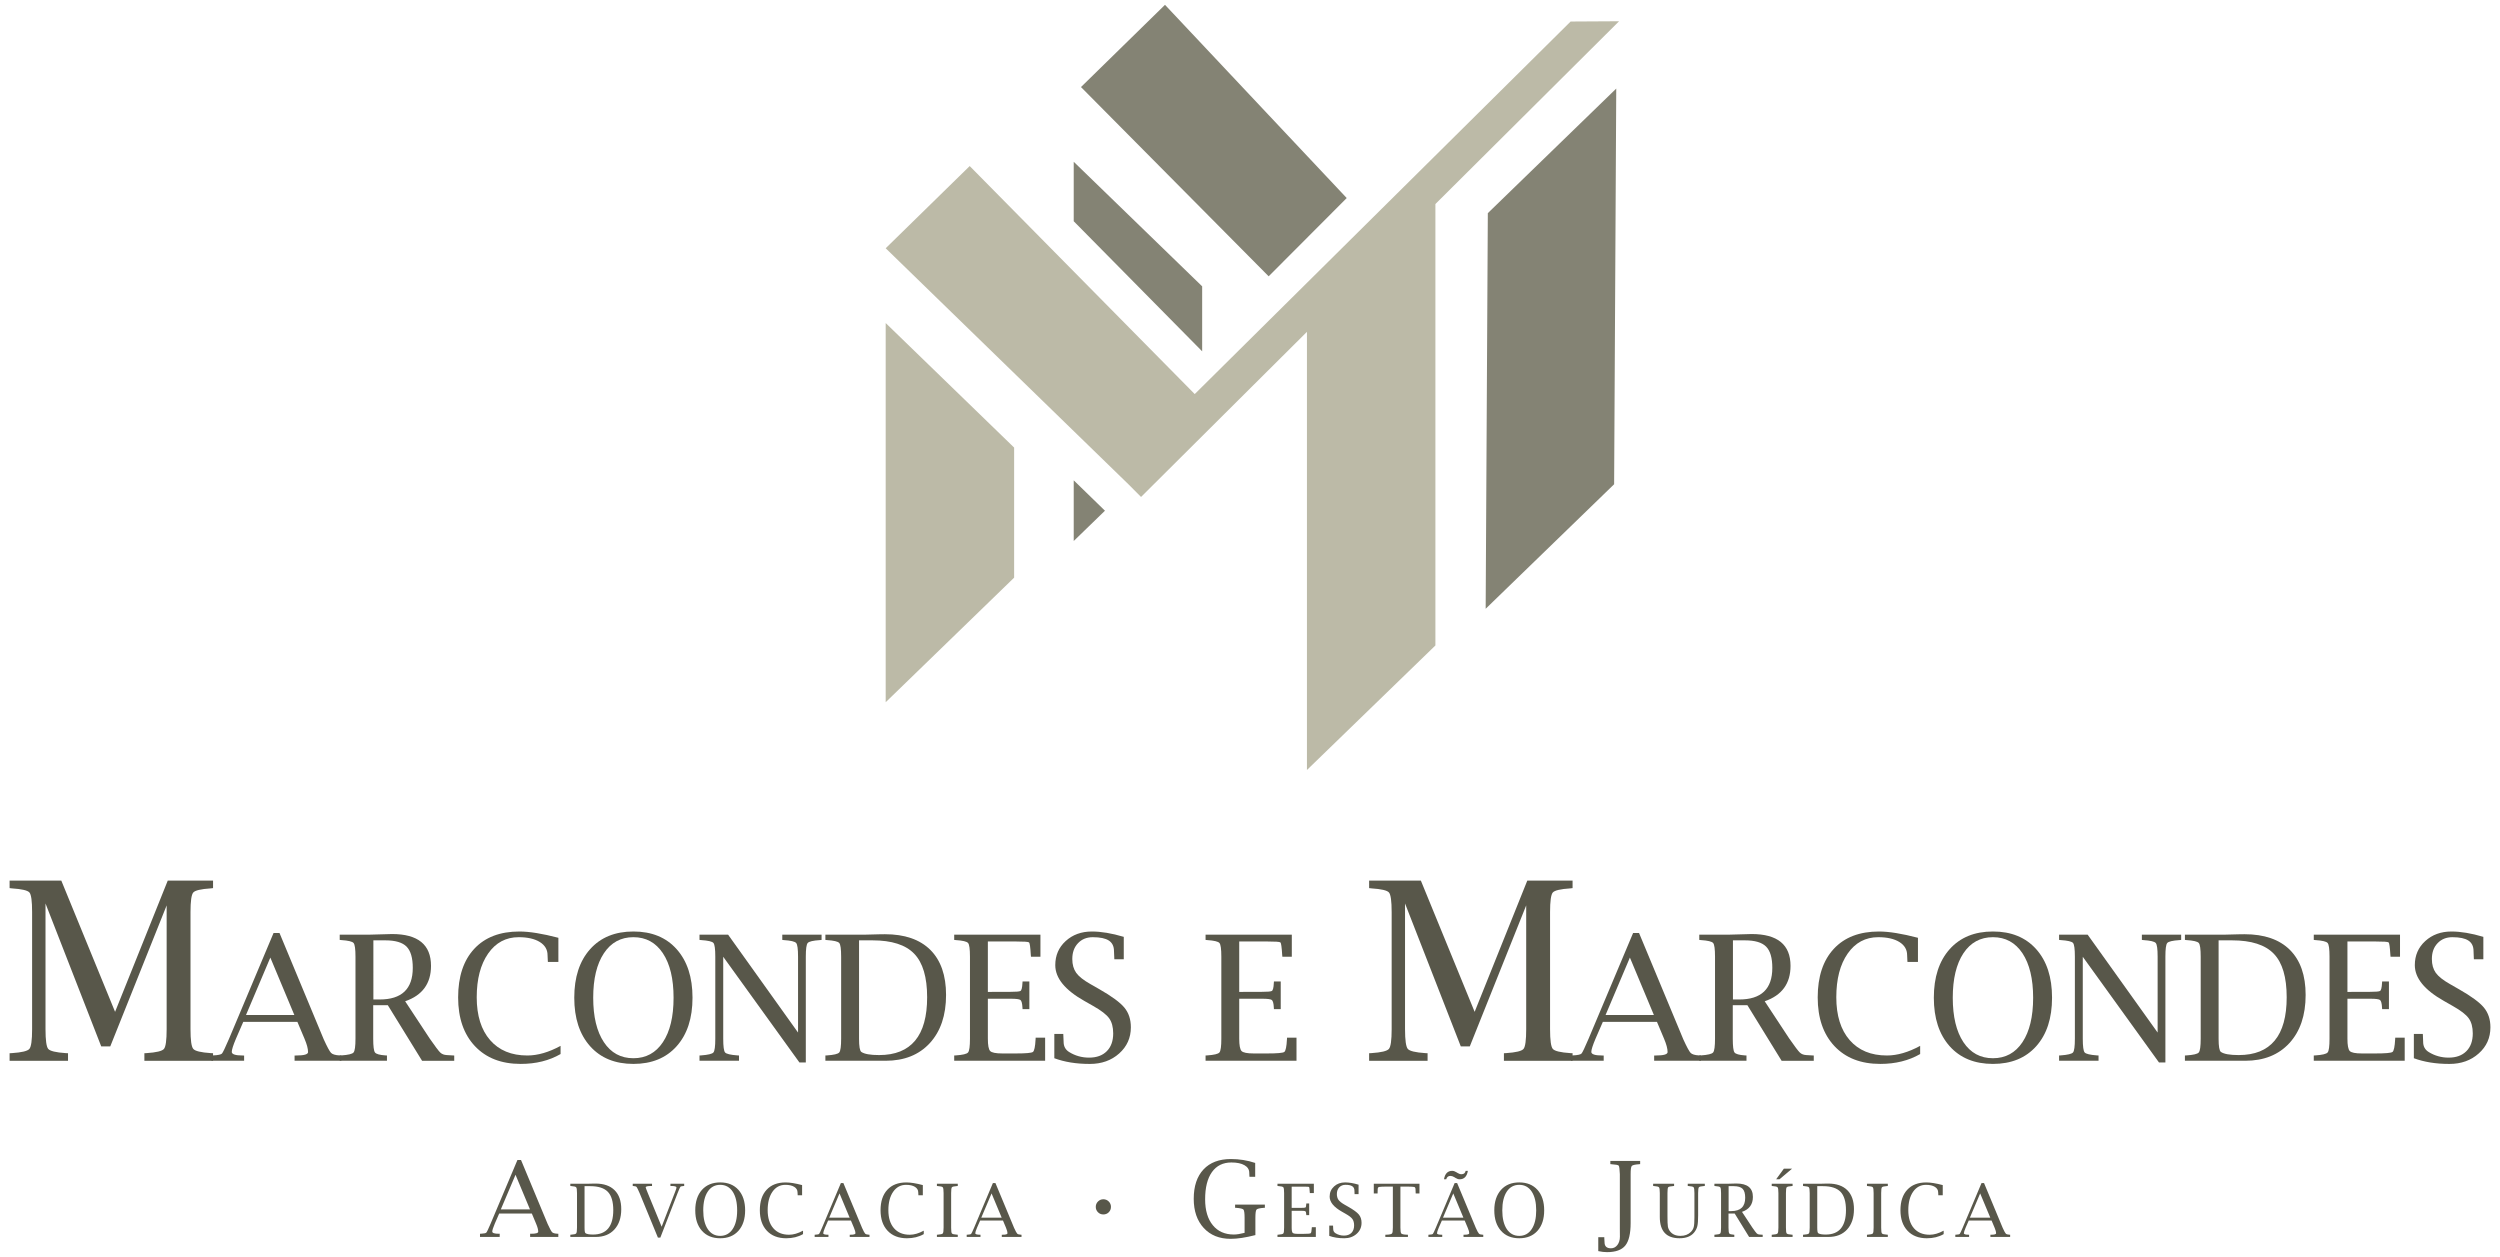 <?xml version="1.0" encoding="utf-8"?>
<!-- Generator: Adobe Illustrator 16.0.0, SVG Export Plug-In . SVG Version: 6.00 Build 0)  -->
<!DOCTYPE svg PUBLIC "-//W3C//DTD SVG 1.1//EN" "http://www.w3.org/Graphics/SVG/1.1/DTD/svg11.dtd">
<svg version="1.1" id="Layer_1" xmlns="http://www.w3.org/2000/svg" xmlns:xlink="http://www.w3.org/1999/xlink" x="0px" y="0px"
	 width="430px" height="216.198px" viewBox="0 0 430 216.198" enable-background="new 0 0 430 216.198" xml:space="preserve">
<g>
	<g>
		<g>
			<g>
				<path fill="#58574A" d="M85.86,208.726l-0.756,1.738c-0.291,0.686-0.434,1.143-0.434,1.369c0,0.248,0.377,0.373,1.135,0.373
					h0.143v0.547h-3.389v-0.547l0.186-0.008c0.504-0.025,0.807-0.088,0.904-0.191c0.098-0.102,0.342-0.617,0.736-1.539L89,199.515
					h0.613L94.2,210.53c0.361,0.789,0.615,1.258,0.762,1.408c0.148,0.15,0.434,0.234,0.865,0.26l0.205,0.008v0.547h-4.85v-0.547
					h0.156c0.826,0,1.236-0.117,1.236-0.354c0-0.346-0.123-0.809-0.371-1.389l-0.729-1.738H85.86z M86.143,208.013h5.01
					l-2.484-5.953L86.143,208.013z"/>
				<path fill="#58574A" d="M98.096,212.753v-0.381l0.117-0.006c0.502-0.033,0.797-0.105,0.887-0.213
					c0.096-0.111,0.145-0.443,0.145-1.002v-5.945c0-0.557-0.049-0.891-0.145-0.994c-0.09-0.111-0.385-0.176-0.887-0.213l-0.117-0.01
					v-0.385h2.926l0.955-0.025l0.443-0.006c1.432,0,2.531,0.381,3.291,1.141c0.764,0.756,1.145,1.846,1.145,3.266
					c0,1.475-0.395,2.635-1.178,3.492c-0.785,0.857-1.855,1.281-3.209,1.281H98.096z M100.542,204.019v7.137
					c0,0.561,0.053,0.877,0.168,0.955c0.217,0.154,0.648,0.232,1.287,0.232c1.162,0,2.031-0.352,2.613-1.051
					c0.58-0.701,0.873-1.748,0.873-3.148c0-1.453-0.313-2.504-0.936-3.152c-0.627-0.648-1.637-0.973-3.033-0.973H100.542z"/>
				<path fill="#58574A" d="M113.161,212.87l-3.141-7.635c-0.268-0.615-0.443-0.971-0.521-1.07
					c-0.086-0.098-0.266-0.152-0.543-0.166l-0.127-0.01v-0.385h3.32v0.385h-0.137c-0.637,0-0.953,0.078-0.953,0.238
					c0,0.068,0.127,0.402,0.373,1.008l2.371,5.764l2.227-5.77c0.049-0.125,0.088-0.229,0.121-0.314
					c0.133-0.336,0.201-0.553,0.201-0.658c0-0.18-0.303-0.268-0.898-0.268h-0.139v-0.385h2.365v0.385l-0.131,0.01
					c-0.289,0.014-0.459,0.059-0.525,0.137c-0.068,0.078-0.229,0.443-0.484,1.094l-2.963,7.641H113.161z"/>
				<path fill="#58574A" d="M123.87,212.981c-1.326,0-2.371-0.428-3.137-1.285s-1.148-2.027-1.148-3.518
					c0-1.486,0.383-2.66,1.148-3.518c0.766-0.854,1.811-1.285,3.137-1.285c1.334,0,2.377,0.432,3.145,1.285
					c0.764,0.857,1.148,2.031,1.148,3.518c0,1.49-0.385,2.66-1.148,3.518C126.247,212.554,125.204,212.981,123.87,212.981z
					 M123.87,212.571c0.914,0,1.627-0.393,2.146-1.168c0.516-0.773,0.775-1.846,0.775-3.221c0-1.371-0.26-2.447-0.775-3.229
					c-0.52-0.775-1.232-1.164-2.146-1.164c-0.906,0-1.623,0.389-2.135,1.164c-0.52,0.781-0.777,1.857-0.777,3.229
					c0,1.375,0.258,2.447,0.777,3.221C122.247,212.179,122.963,212.571,123.87,212.571z"/>
				<path fill="#58574A" d="M138.122,212.265c-0.828,0.482-1.791,0.717-2.893,0.717c-1.408,0-2.514-0.43-3.326-1.291
					c-0.807-0.861-1.211-2.039-1.211-3.527c0-1.512,0.385-2.689,1.168-3.527c0.779-0.842,1.869-1.26,3.275-1.26
					c0.717,0,1.66,0.15,2.826,0.457v1.748H137.2l-0.004-0.121c-0.004-0.123-0.014-0.244-0.02-0.365c0-0.404-0.186-0.721-0.561-0.955
					s-0.885-0.35-1.533-0.35c-0.924,0-1.666,0.395-2.219,1.188c-0.551,0.793-0.824,1.85-0.824,3.172
					c0,1.324,0.322,2.361,0.973,3.104c0.645,0.744,1.549,1.119,2.699,1.119c0.758,0,1.557-0.232,2.41-0.701V212.265z"/>
				<path fill="#58574A" d="M142.434,209.937l-0.533,1.213c-0.197,0.482-0.303,0.803-0.303,0.961c0,0.174,0.264,0.262,0.795,0.262
					h0.1v0.381h-2.371v-0.381l0.129-0.006c0.354-0.018,0.568-0.063,0.637-0.135c0.063-0.072,0.238-0.43,0.512-1.08l3.232-7.664h0.43
					l3.213,7.707c0.248,0.555,0.424,0.881,0.529,0.984c0.107,0.111,0.307,0.17,0.609,0.188l0.141,0.006v0.381h-3.398v-0.381h0.113
					c0.574,0,0.865-0.082,0.865-0.248c0-0.244-0.086-0.566-0.262-0.973l-0.512-1.215H142.434z M142.629,209.435h3.506l-1.738-4.166
					L142.629,209.435z"/>
				<path fill="#58574A" d="M158.889,212.265c-0.832,0.482-1.797,0.717-2.896,0.717c-1.404,0-2.514-0.43-3.326-1.291
					c-0.809-0.861-1.213-2.039-1.213-3.527c0-1.512,0.389-2.689,1.172-3.527c0.775-0.842,1.867-1.26,3.277-1.26
					c0.717,0,1.66,0.15,2.824,0.457v1.748h-0.76l-0.01-0.121c-0.008-0.123-0.01-0.244-0.018-0.365c0-0.404-0.186-0.721-0.561-0.955
					s-0.883-0.35-1.533-0.35c-0.926,0-1.662,0.395-2.217,1.188c-0.551,0.793-0.828,1.85-0.828,3.172
					c0,1.324,0.326,2.361,0.971,3.104c0.65,0.744,1.547,1.119,2.705,1.119c0.752,0,1.559-0.232,2.412-0.701V212.265z"/>
				<path fill="#58574A" d="M164.737,212.372v0.381h-3.588v-0.381l0.117-0.006c0.5-0.033,0.797-0.105,0.889-0.213
					c0.094-0.111,0.143-0.443,0.143-1.002v-5.945c0-0.557-0.049-0.891-0.143-0.994c-0.092-0.111-0.389-0.176-0.889-0.213
					l-0.117-0.01v-0.385h3.588v0.385l-0.117,0.01c-0.502,0.037-0.799,0.102-0.895,0.213c-0.084,0.104-0.129,0.438-0.129,0.994v5.945
					c0,0.559,0.045,0.891,0.129,1.002c0.096,0.107,0.393,0.18,0.895,0.213L164.737,212.372z"/>
				<path fill="#58574A" d="M168.583,209.937l-0.529,1.213c-0.205,0.482-0.307,0.803-0.307,0.961c0,0.174,0.268,0.262,0.799,0.262
					h0.098v0.381h-2.373v-0.381l0.127-0.006c0.359-0.018,0.568-0.063,0.637-0.135s0.236-0.43,0.518-1.08l3.225-7.664h0.438
					l3.207,7.707c0.254,0.555,0.43,0.881,0.531,0.984c0.104,0.111,0.309,0.17,0.605,0.188l0.141,0.006v0.381h-3.391v-0.381h0.109
					c0.578,0,0.865-0.082,0.865-0.248c0-0.244-0.088-0.566-0.258-0.973l-0.512-1.215H168.583z M168.782,209.435h3.506l-1.738-4.166
					L168.782,209.435z"/>
				<path fill="#58574A" d="M189.78,208.886c-0.365,0-0.678-0.127-0.926-0.377c-0.254-0.256-0.381-0.564-0.381-0.928
					c0-0.359,0.127-0.67,0.381-0.924c0.258-0.254,0.564-0.385,0.926-0.385c0.355,0,0.666,0.131,0.924,0.385
					c0.254,0.254,0.381,0.564,0.381,0.924c0,0.363-0.127,0.672-0.375,0.928C190.456,208.759,190.143,208.886,189.78,208.886z"/>
				<path fill="#58574A" d="M215.926,212.435c-1.68,0.43-3.096,0.645-4.254,0.645c-1.934,0-3.479-0.619-4.627-1.865
					s-1.723-2.922-1.723-5.02c0-2.176,0.563-3.855,1.68-5.049c1.115-1.193,2.688-1.791,4.719-1.791c0.725,0,1.436,0.057,2.131,0.168
					c0.693,0.109,1.373,0.279,2.041,0.504v2.379h-0.982l-0.016-0.176c-0.014-0.164-0.023-0.33-0.023-0.506
					c0-0.555-0.268-0.988-0.811-1.301c-0.543-0.316-1.293-0.477-2.262-0.477c-1.443,0-2.557,0.551-3.342,1.65
					c-0.783,1.096-1.174,2.66-1.174,4.682c0,1.896,0.439,3.383,1.314,4.453c0.873,1.07,2.084,1.607,3.633,1.607
					c0.479,0,1.092-0.098,1.84-0.289v-2.57c0-0.805-0.068-1.281-0.193-1.428c-0.133-0.15-0.557-0.254-1.281-0.307l-0.16-0.008
					v-0.545h5.122v0.545l-0.158,0.008c-0.721,0.053-1.15,0.156-1.277,0.307c-0.131,0.146-0.196,0.623-0.196,1.428V212.435z"/>
				<path fill="#58574A" d="M226.323,212.753h-6.598v-0.381l0.117-0.006c0.5-0.033,0.797-0.105,0.891-0.213
					c0.092-0.111,0.133-0.443,0.133-1.002v-5.945c0-0.557-0.041-0.891-0.133-0.994c-0.094-0.111-0.391-0.176-0.891-0.213
					l-0.117-0.01v-0.385h6.258v1.602h-0.688l-0.014-0.117c-0.029-0.57-0.074-0.877-0.127-0.924c-0.049-0.045-0.381-0.064-0.99-0.064
					h-1.996v3.656l1.672-0.006c0.373,0,0.6-0.02,0.686-0.057c0.088-0.039,0.137-0.234,0.15-0.584l0.01-0.111h0.492v2.008h-0.492
					l-0.01-0.111c-0.014-0.309-0.063-0.496-0.15-0.551c-0.086-0.063-0.313-0.092-0.686-0.092h-1.672v2.898
					c0,0.48,0.059,0.781,0.168,0.895c0.115,0.117,0.406,0.176,0.881,0.176h0.977c0.727,0,1.141-0.035,1.238-0.107
					c0.105-0.072,0.166-0.379,0.195-0.926l0.01-0.111h0.686V212.753z"/>
				<path fill="#58574A" d="M228.632,212.571v-1.766h0.648l0.01,0.111c0.01,0.205,0.02,0.363,0.02,0.463
					c0,0.326,0.131,0.572,0.402,0.738c0.434,0.27,0.916,0.406,1.445,0.406c0.551,0,0.975-0.156,1.287-0.465
					c0.307-0.311,0.463-0.74,0.463-1.289c0-0.463-0.102-0.828-0.297-1.102c-0.199-0.273-0.586-0.568-1.158-0.891l-0.648-0.371
					c-1.402-0.791-2.104-1.652-2.104-2.588c0-0.707,0.254-1.289,0.76-1.752s1.139-0.691,1.902-0.691
					c0.332,0,0.688,0.033,1.072,0.096c0.385,0.064,0.797,0.162,1.24,0.297v1.623h-0.689l-0.002-0.104
					c-0.018-0.223-0.02-0.385-0.02-0.49c0-0.346-0.125-0.6-0.373-0.762c-0.248-0.164-0.635-0.246-1.168-0.246
					c-0.436,0-0.799,0.148-1.072,0.434c-0.273,0.295-0.41,0.676-0.41,1.148c0,0.404,0.094,0.738,0.283,1.006
					c0.189,0.26,0.531,0.533,1.023,0.814l0.65,0.371c0.898,0.508,1.506,0.955,1.822,1.332c0.313,0.379,0.469,0.857,0.469,1.428
					c0,0.764-0.283,1.4-0.85,1.902c-0.568,0.506-1.275,0.756-2.123,0.756c-0.5,0-0.959-0.031-1.393-0.104
					C229.392,212.81,228.997,212.704,228.632,212.571z"/>
				<path fill="#58574A" d="M239.573,204.101h-1.461c-0.346,0-0.643,0.02-0.896,0.053c-0.174,0.025-0.254,0.18-0.254,0.459
					c0,0.213-0.008,0.393-0.014,0.545l-0.006,0.123h-0.65v-1.676h7.857v1.676h-0.648l-0.008-0.123
					c-0.012-0.152-0.02-0.332-0.02-0.545c0-0.279-0.08-0.434-0.248-0.459c-0.26-0.033-0.557-0.053-0.893-0.053h-1.461v7.051
					c0,0.553,0.049,0.885,0.146,1.002s0.395,0.189,0.883,0.213l0.266,0.006v0.381h-3.889v-0.381l0.266-0.006
					c0.492-0.023,0.785-0.096,0.883-0.213s0.146-0.449,0.146-1.002V204.101z"/>
				<path fill="#58574A" d="M248.001,209.937l-0.531,1.213c-0.203,0.482-0.305,0.803-0.305,0.961c0,0.174,0.266,0.262,0.797,0.262
					h0.102v0.381h-2.379v-0.381l0.135-0.006c0.352-0.018,0.564-0.063,0.633-0.135s0.24-0.43,0.516-1.08l3.23-7.664h0.428
					l3.215,7.707c0.248,0.555,0.426,0.881,0.533,0.984c0.1,0.111,0.303,0.17,0.604,0.188l0.143,0.006v0.381h-3.398v-0.381h0.111
					c0.576,0,0.871-0.082,0.871-0.248c0-0.244-0.088-0.566-0.266-0.973l-0.512-1.215H248.001z M248.196,209.435h3.506l-1.738-4.166
					L248.196,209.435z M248.366,202.839c0.166-0.969,0.637-1.455,1.416-1.455c0.221,0,0.459,0.082,0.713,0.238l0.219,0.133
					c0.223,0.141,0.441,0.213,0.656,0.213c0.404,0,0.645-0.195,0.723-0.578h0.379c-0.162,0.967-0.639,1.449-1.426,1.449
					c-0.215,0-0.445-0.078-0.701-0.238l-0.215-0.135c-0.23-0.139-0.449-0.211-0.658-0.211c-0.371,0-0.617,0.195-0.725,0.584H248.366
					z"/>
				<path fill="#58574A" d="M261.31,212.981c-1.326,0-2.377-0.428-3.137-1.285c-0.766-0.857-1.154-2.027-1.154-3.518
					c0-1.486,0.389-2.66,1.154-3.518c0.76-0.854,1.811-1.285,3.137-1.285c1.328,0,2.375,0.432,3.141,1.285
					c0.768,0.857,1.148,2.031,1.148,3.518c0,1.49-0.381,2.66-1.148,3.518C263.685,212.554,262.638,212.981,261.31,212.981z
					 M261.31,212.571c0.914,0,1.627-0.393,2.143-1.168c0.516-0.773,0.773-1.846,0.773-3.221c0-1.371-0.258-2.447-0.773-3.229
					c-0.516-0.775-1.229-1.164-2.143-1.164c-0.912,0-1.623,0.389-2.143,1.164c-0.512,0.781-0.773,1.857-0.773,3.229
					c0,1.375,0.262,2.447,0.773,3.221C259.687,212.179,260.397,212.571,261.31,212.571z"/>
				<path fill="#58574A" d="M274.903,215.192V212.8h1.037l0.002,0.211l0.039,0.652c0,0.695,0.363,1.045,1.094,1.045
					c0.457,0,0.824-0.188,1.115-0.563c0.287-0.375,0.434-0.857,0.434-1.443l-0.01-1.254v-9.48c-0.033-0.875-0.102-1.369-0.199-1.484
					c-0.098-0.111-0.518-0.189-1.266-0.238l-0.17-0.016v-0.545h5.127v0.545l-0.172,0.016c-0.719,0.049-1.143,0.15-1.27,0.301
					c-0.133,0.152-0.195,0.627-0.195,1.422v8.402c0,1.818-0.307,3.107-0.916,3.861c-0.617,0.76-1.664,1.137-3.141,1.137
					C275.942,215.368,275.44,215.31,274.903,215.192z"/>
				<path fill="#58574A" d="M284.341,203.989v-0.385h3.604v0.385l-0.111,0.01c-0.508,0.037-0.805,0.102-0.898,0.205
					c-0.09,0.105-0.131,0.441-0.131,1.002v3.914c0,0.945,0.021,1.559,0.072,1.85c0.049,0.291,0.172,0.564,0.371,0.822
					c0.4,0.518,0.994,0.779,1.791,0.779c0.75,0,1.344-0.229,1.793-0.678c0.254-0.258,0.42-0.543,0.492-0.85
					c0.078-0.309,0.117-0.859,0.117-1.652v-4.186c0-0.557-0.049-0.891-0.141-0.994c-0.094-0.111-0.391-0.176-0.893-0.213
					l-0.115-0.01v-0.385h2.936v0.385l-0.117,0.01c-0.508,0.037-0.805,0.102-0.893,0.205c-0.092,0.105-0.139,0.441-0.139,1.002v3.83
					c0,0.852-0.041,1.475-0.139,1.871c-0.096,0.393-0.285,0.764-0.568,1.104c-0.537,0.648-1.367,0.971-2.488,0.971
					c-2.266,0-3.398-1.219-3.398-3.652v-4.123c0-0.557-0.049-0.891-0.143-0.994c-0.092-0.111-0.385-0.176-0.885-0.213
					L284.341,203.989z"/>
				<path fill="#58574A" d="M297.304,208.724v2.428c0,0.553,0.047,0.885,0.129,1.002c0.088,0.111,0.336,0.184,0.752,0.213
					l0.117,0.006v0.381h-3.424v-0.381l0.117-0.006c0.5-0.033,0.797-0.105,0.887-0.213c0.096-0.111,0.139-0.443,0.139-1.002v-5.945
					c0-0.557-0.043-0.891-0.139-0.994c-0.09-0.111-0.387-0.176-0.887-0.213l-0.117-0.01v-0.385h2.191l1.109-0.031l0.492-0.01
					c1.885,0,2.828,0.766,2.828,2.309c0,1.281-0.623,2.133-1.875,2.566l1.777,2.697c0.395,0.57,0.654,0.914,0.775,1.023
					c0.117,0.111,0.273,0.174,0.471,0.18c0.059,0.01,0.195,0.018,0.414,0.027l0.123,0.006v0.381h-2.336l-2.48-4.029H297.304z
					 M297.321,208.31h0.453c1.602,0,2.4-0.766,2.4-2.291c0-0.729-0.15-1.242-0.447-1.547c-0.303-0.299-0.813-0.453-1.539-0.453
					h-0.867V208.31z"/>
				<path fill="#58574A" d="M308.325,212.372v0.381h-3.588v-0.381l0.117-0.006c0.496-0.033,0.795-0.105,0.887-0.213
					c0.096-0.111,0.145-0.443,0.145-1.002v-5.945c0-0.557-0.049-0.891-0.145-0.994c-0.092-0.111-0.391-0.176-0.887-0.213
					l-0.117-0.01v-0.385h3.588v0.385l-0.119,0.01c-0.502,0.037-0.799,0.102-0.893,0.213c-0.088,0.104-0.131,0.438-0.131,0.994v5.945
					c0,0.559,0.043,0.891,0.131,1.002c0.094,0.107,0.391,0.18,0.893,0.213L308.325,212.372z M306.827,201.009h1.408l-2.168,1.83
					h-0.574L306.827,201.009z"/>
				<path fill="#58574A" d="M310.122,212.753v-0.381l0.117-0.006c0.498-0.033,0.795-0.105,0.891-0.213
					c0.09-0.111,0.139-0.443,0.139-1.002v-5.945c0-0.557-0.049-0.891-0.139-0.994c-0.096-0.111-0.393-0.176-0.891-0.213l-0.117-0.01
					v-0.385h2.924l0.957-0.025l0.445-0.006c1.43,0,2.525,0.381,3.291,1.141c0.76,0.756,1.143,1.846,1.143,3.266
					c0,1.475-0.395,2.635-1.182,3.492c-0.783,0.857-1.852,1.281-3.203,1.281H310.122z M312.567,204.019v7.137
					c0,0.561,0.055,0.877,0.166,0.955c0.219,0.154,0.648,0.232,1.289,0.232c1.164,0,2.031-0.352,2.611-1.051
					c0.58-0.701,0.875-1.748,0.875-3.148c0-1.453-0.314-2.504-0.938-3.152c-0.625-0.648-1.637-0.973-3.031-0.973H312.567z"/>
				<path fill="#58574A" d="M324.706,212.372v0.381h-3.588v-0.381l0.117-0.006c0.496-0.033,0.797-0.105,0.887-0.213
					c0.096-0.111,0.141-0.443,0.141-1.002v-5.945c0-0.557-0.045-0.891-0.141-0.994c-0.09-0.111-0.391-0.176-0.887-0.213l-0.117-0.01
					v-0.385h3.588v0.385l-0.117,0.01c-0.502,0.037-0.799,0.102-0.895,0.213c-0.088,0.104-0.131,0.438-0.131,0.994v5.945
					c0,0.559,0.043,0.891,0.131,1.002c0.096,0.107,0.393,0.18,0.895,0.213L324.706,212.372z"/>
				<path fill="#58574A" d="M334.313,212.265c-0.828,0.482-1.791,0.717-2.893,0.717c-1.408,0-2.516-0.43-3.326-1.291
					c-0.809-0.861-1.217-2.039-1.217-3.527c0-1.512,0.391-2.689,1.174-3.527c0.775-0.842,1.869-1.26,3.273-1.26
					c0.719,0,1.66,0.15,2.828,0.457v1.748h-0.764l-0.002-0.121c-0.01-0.123-0.018-0.244-0.02-0.365c0-0.404-0.186-0.721-0.561-0.955
					c-0.377-0.234-0.885-0.35-1.533-0.35c-0.924,0-1.668,0.395-2.219,1.188s-0.824,1.85-0.824,3.172
					c0,1.324,0.322,2.361,0.965,3.104c0.652,0.744,1.553,1.119,2.707,1.119c0.75,0,1.555-0.232,2.41-0.701V212.265z"/>
				<path fill="#58574A" d="M338.622,209.937l-0.529,1.213c-0.205,0.482-0.307,0.803-0.307,0.961c0,0.174,0.268,0.262,0.799,0.262
					h0.098v0.381h-2.369v-0.381l0.127-0.006c0.355-0.018,0.564-0.063,0.633-0.135s0.24-0.43,0.518-1.08l3.229-7.664h0.434
					l3.207,7.707c0.254,0.555,0.43,0.881,0.533,0.984c0.102,0.111,0.307,0.17,0.604,0.188l0.145,0.006v0.381h-3.395v-0.381h0.113
					c0.574,0,0.865-0.082,0.865-0.248c0-0.244-0.09-0.566-0.262-0.973l-0.512-1.215H338.622z M338.821,209.435h3.506l-1.738-4.166
					L338.821,209.435z"/>
			</g>
			<g>
				<path fill="#58574A" d="M1.651,152.755v-1.295h8.893l9.25,22.578l9.061-22.578h7.791v1.295l-0.402,0.047
					c-1.689,0.109-2.688,0.346-3,0.707c-0.32,0.361-0.477,1.484-0.477,3.375v20.145c0,1.889,0.156,3.01,0.477,3.383
					c0.313,0.371,1.311,0.613,3,0.725l0.402,0.02v1.297H24.834v-1.297l0.373-0.02c1.689-0.111,2.688-0.354,2.994-0.725
					c0.309-0.373,0.463-1.494,0.463-3.383v-21.299l-9.699,24.254h-1.553l-9.584-24.586v21.631c0,1.889,0.156,3.01,0.465,3.383
					c0.32,0.371,1.322,0.613,3.012,0.725l0.395,0.02v1.297H1.651v-1.297l0.395-0.02c1.689-0.111,2.691-0.354,3.008-0.725
					c0.313-0.373,0.469-1.494,0.469-3.383v-20.145c0-1.891-0.15-3.014-0.457-3.375c-0.309-0.361-1.314-0.598-3.02-0.707
					L1.651,152.755z"/>
				<path fill="#58574A" d="M41.84,175.767l-1.254,2.887c-0.482,1.139-0.721,1.895-0.721,2.275c0,0.408,0.631,0.617,1.889,0.617
					h0.234v0.906H36.36v-0.906l0.307-0.016c0.842-0.037,1.344-0.145,1.508-0.316c0.16-0.17,0.564-1.021,1.227-2.559l7.65-18.178
					h1.023l7.605,18.283c0.598,1.311,1.018,2.088,1.26,2.334c0.25,0.252,0.73,0.398,1.441,0.436l0.338,0.016v0.906h-8.051v-0.906
					h0.263c1.37,0,2.055-0.195,2.055-0.588c0-0.576-0.205-1.344-0.613-2.303l-1.221-2.889H41.84z M42.313,174.579h8.313
					l-4.129-9.877L42.313,174.579z"/>
				<path fill="#58574A" d="M64.192,172.897v5.758c0,1.313,0.102,2.102,0.303,2.369c0.199,0.268,0.797,0.436,1.781,0.506
					l0.281,0.016v0.906H58.43v-0.906l0.283-0.016c1.184-0.08,1.881-0.246,2.1-0.506c0.219-0.262,0.33-1.051,0.33-2.369v-14.102
					c0-1.324-0.111-2.109-0.33-2.359c-0.219-0.256-0.916-0.422-2.1-0.5l-0.283-0.029v-0.906h5.197l2.635-0.072l1.168-0.033
					c4.469,0,6.703,1.826,6.703,5.48c0,3.031-1.479,5.061-4.445,6.084l4.213,6.398c0.939,1.354,1.549,2.164,1.832,2.428
					c0.285,0.268,0.652,0.406,1.119,0.428c0.137,0.02,0.463,0.039,0.982,0.059l0.293,0.016v0.906h-5.531l-5.889-9.555H64.192z
					 M64.221,171.911h1.076c3.803,0,5.701-1.813,5.701-5.436c0-1.719-0.359-2.939-1.07-3.66c-0.711-0.717-1.93-1.076-3.643-1.076
					h-2.064V171.911z"/>
				<path fill="#58574A" d="M96.42,181.294c-1.961,1.135-4.246,1.699-6.859,1.699c-3.33,0-5.955-1.018-7.879-3.063
					c-1.92-2.041-2.883-4.83-2.883-8.371c0-3.584,0.926-6.373,2.771-8.361c1.846-1.99,4.443-2.98,7.77-2.98
					c1.701,0,3.936,0.357,6.701,1.082v4.148h-1.803l-0.02-0.293c-0.014-0.295-0.023-0.582-0.039-0.865
					c0-0.955-0.443-1.711-1.332-2.266c-0.889-0.549-2.1-0.828-3.633-0.828c-2.197,0-3.945,0.938-5.256,2.816
					c-1.305,1.875-1.961,4.383-1.961,7.521c0,3.143,0.766,5.602,2.299,7.363c1.533,1.764,3.672,2.648,6.406,2.648
					c1.793,0,3.697-0.555,5.717-1.656V181.294z"/>
				<path fill="#58574A" d="M108.946,182.993c-3.15,0-5.635-1.014-7.447-3.045c-1.816-2.035-2.725-4.814-2.725-8.344
					c0-3.527,0.908-6.307,2.725-8.342c1.813-2.031,4.297-3.045,7.447-3.045c3.145,0,5.629,1.014,7.439,3.045
					c1.816,2.035,2.727,4.814,2.727,8.342c0,3.529-0.91,6.309-2.727,8.344C114.575,181.979,112.09,182.993,108.946,182.993z
					 M108.946,182.015c2.156,0,3.852-0.92,5.072-2.758c1.227-1.84,1.836-4.387,1.836-7.645c0-3.256-0.609-5.805-1.836-7.65
					c-1.221-1.84-2.916-2.766-5.072-2.766c-2.164,0-3.857,0.926-5.076,2.766c-1.227,1.846-1.838,4.395-1.838,7.65
					c0,3.258,0.611,5.805,1.838,7.645C105.088,181.095,106.782,182.015,108.946,182.015z"/>
				<path fill="#58574A" d="M137.502,182.745l-13.107-18.178v14.088c0,1.332,0.104,2.121,0.32,2.369
					c0.215,0.248,0.922,0.416,2.129,0.506l0.264,0.016v0.906h-6.793v-0.906l0.271-0.016c1.199-0.09,1.908-0.258,2.123-0.506
					s0.322-1.037,0.322-2.369v-14.102c0-1.33-0.107-2.119-0.322-2.367s-0.916-0.414-2.113-0.492l-0.281-0.029v-0.906h4.916
					l12.033,16.84v-13.045c0-1.324-0.107-2.109-0.326-2.359c-0.223-0.256-0.93-0.422-2.119-0.5l-0.266-0.029v-0.906h6.758v0.906
					l-0.277,0.029c-1.193,0.078-1.895,0.244-2.109,0.5c-0.219,0.25-0.326,1.035-0.326,2.359v18.191H137.502z"/>
				<path fill="#58574A" d="M141.967,182.452v-0.906l0.277-0.016c1.18-0.08,1.885-0.246,2.104-0.506
					c0.221-0.262,0.328-1.051,0.328-2.369v-14.102c0-1.324-0.107-2.109-0.328-2.359c-0.219-0.256-0.924-0.422-2.104-0.5
					l-0.277-0.029v-0.906h6.926l2.268-0.059l1.049-0.014c3.393,0,5.996,0.896,7.809,2.693c1.801,1.801,2.703,4.383,2.703,7.756
					c0,3.49-0.932,6.248-2.791,8.277c-1.863,2.027-4.396,3.039-7.602,3.039H141.967z M147.756,161.739v16.93
					c0,1.318,0.133,2.074,0.391,2.26c0.527,0.363,1.549,0.543,3.066,0.543c2.748,0,4.813-0.83,6.191-2.49
					c1.377-1.656,2.064-4.141,2.064-7.455c0-3.453-0.742-5.947-2.221-7.48c-1.473-1.539-3.871-2.307-7.188-2.307H147.756z"/>
				<path fill="#58574A" d="M179.762,182.452h-15.639v-0.906l0.277-0.016c1.182-0.08,1.885-0.246,2.104-0.506
					c0.223-0.262,0.33-1.051,0.33-2.369v-14.102c0-1.324-0.107-2.109-0.33-2.359c-0.219-0.256-0.922-0.422-2.104-0.5l-0.277-0.029
					v-0.906h14.832v3.795h-1.627l-0.029-0.279c-0.074-1.348-0.18-2.074-0.301-2.182c-0.123-0.107-0.902-0.16-2.348-0.16h-4.738
					v8.676l3.969-0.014c0.885,0,1.422-0.047,1.625-0.141c0.197-0.094,0.318-0.555,0.357-1.387l0.018-0.26h1.17v4.762h-1.17
					l-0.018-0.262c-0.039-0.736-0.16-1.174-0.357-1.318c-0.203-0.137-0.74-0.207-1.625-0.207h-3.969v6.873
					c0,1.137,0.133,1.84,0.4,2.121c0.268,0.277,0.969,0.418,2.092,0.418h2.318c1.719,0,2.693-0.086,2.938-0.258
					c0.242-0.174,0.393-0.904,0.461-2.191l0.012-0.266h1.629V182.452z"/>
				<path fill="#58574A" d="M181.344,182.015v-4.18h1.539l0.012,0.264c0.029,0.492,0.047,0.857,0.047,1.1
					c0,0.771,0.316,1.355,0.951,1.748c1.035,0.643,2.176,0.965,3.432,0.965c1.297,0,2.314-0.369,3.045-1.109
					c0.734-0.736,1.1-1.754,1.1-3.053c0-1.096-0.234-1.967-0.701-2.611c-0.469-0.643-1.383-1.348-2.738-2.111l-1.543-0.879
					c-3.32-1.875-4.98-3.92-4.98-6.143c0-1.672,0.594-3.055,1.791-4.146c1.199-1.094,2.699-1.641,4.51-1.641
					c0.783,0,1.627,0.074,2.543,0.225c0.914,0.152,1.893,0.381,2.936,0.695v3.857h-1.623l-0.01-0.252
					c-0.037-0.527-0.049-0.912-0.049-1.154c0-0.822-0.295-1.428-0.881-1.813c-0.59-0.385-1.508-0.58-2.764-0.58
					c-1.049,0-1.9,0.346-2.549,1.037c-0.65,0.684-0.977,1.59-0.977,2.719c0,0.955,0.227,1.748,0.672,2.375
					c0.451,0.625,1.264,1.268,2.438,1.93l1.539,0.881c2.129,1.213,3.564,2.27,4.311,3.17c0.744,0.9,1.113,2.029,1.113,3.385
					c0,1.807-0.672,3.311-2.016,4.508s-3.023,1.793-5.033,1.793c-1.176,0-2.271-0.08-3.297-0.248
					C183.141,182.579,182.204,182.335,181.344,182.015z"/>
				<path fill="#58574A" d="M222.997,182.452h-15.639v-0.906l0.277-0.016c1.182-0.08,1.885-0.246,2.104-0.506
					c0.223-0.262,0.33-1.051,0.33-2.369v-14.102c0-1.324-0.107-2.109-0.33-2.359c-0.219-0.256-0.922-0.422-2.104-0.5l-0.277-0.029
					v-0.906h14.833v3.795h-1.623l-0.029-0.279c-0.078-1.348-0.184-2.074-0.305-2.182c-0.123-0.107-0.902-0.16-2.348-0.16h-4.739
					v8.676l3.973-0.014c0.883,0,1.418-0.047,1.621-0.141c0.199-0.094,0.322-0.555,0.357-1.387l0.018-0.26h1.17v4.762h-1.17
					l-0.018-0.262c-0.035-0.736-0.158-1.174-0.357-1.318c-0.203-0.137-0.738-0.207-1.621-0.207h-3.973v6.873
					c0,1.137,0.135,1.84,0.4,2.121c0.271,0.277,0.969,0.418,2.092,0.418h2.319c1.719,0,2.697-0.086,2.938-0.258
					c0.242-0.174,0.393-0.904,0.461-2.191l0.016-0.266h1.625V182.452z"/>
				<path fill="#58574A" d="M235.491,152.755v-1.295h8.896l9.252,22.578l9.057-22.578h7.787v1.295l-0.395,0.047
					c-1.689,0.109-2.689,0.346-3.006,0.707c-0.314,0.361-0.471,1.484-0.471,3.375v20.145c0,1.889,0.156,3.01,0.471,3.383
					c0.316,0.371,1.316,0.613,3.006,0.725l0.395,0.02v1.297h-11.809v-1.297l0.375-0.02c1.689-0.111,2.691-0.354,2.998-0.725
					c0.309-0.373,0.459-1.494,0.459-3.383v-21.299l-9.703,24.254h-1.545l-9.592-24.586v21.631c0,1.889,0.164,3.01,0.473,3.383
					c0.314,0.371,1.314,0.613,3.004,0.725l0.402,0.02v1.297h-10.055v-1.297l0.4-0.02c1.689-0.111,2.691-0.354,3.004-0.725
					c0.316-0.373,0.473-1.494,0.473-3.383v-20.145c0-1.891-0.156-3.014-0.463-3.375s-1.309-0.598-3.014-0.707L235.491,152.755z"/>
				<path fill="#58574A" d="M275.687,175.767l-1.256,2.887c-0.48,1.139-0.725,1.895-0.725,2.275c0,0.408,0.633,0.617,1.895,0.617
					h0.234v0.906h-5.629v-0.906l0.307-0.016c0.842-0.037,1.344-0.145,1.504-0.316c0.164-0.17,0.568-1.021,1.223-2.559l7.654-18.178
					h1.021l7.611,18.283c0.598,1.311,1.018,2.088,1.26,2.334c0.244,0.252,0.723,0.398,1.438,0.436l0.336,0.016v0.906h-8.045v-0.906
					h0.26c1.369,0,2.051-0.195,2.051-0.588c0-0.576-0.205-1.344-0.611-2.303l-1.217-2.889H275.687z M276.159,174.579h8.309
					l-4.125-9.877L276.159,174.579z"/>
				<path fill="#58574A" d="M298.038,172.897v5.758c0,1.313,0.098,2.102,0.297,2.369s0.797,0.436,1.781,0.506l0.279,0.016v0.906
					h-8.119v-0.906l0.277-0.016c1.184-0.08,1.885-0.246,2.105-0.506c0.219-0.262,0.326-1.051,0.326-2.369v-14.102
					c0-1.324-0.107-2.109-0.326-2.359c-0.221-0.256-0.922-0.422-2.105-0.5l-0.277-0.029v-0.906h5.201l2.625-0.072l1.168-0.033
					c4.471,0,6.701,1.826,6.701,5.48c0,3.031-1.477,5.061-4.441,6.084l4.213,6.398c0.943,1.354,1.553,2.164,1.836,2.428
					c0.285,0.268,0.656,0.406,1.113,0.428c0.137,0.02,0.463,0.039,0.98,0.059l0.295,0.016v0.906h-5.531l-5.883-9.555H298.038z
					 M298.067,171.911h1.074c3.799,0,5.697-1.813,5.697-5.436c0-1.719-0.355-2.939-1.07-3.66c-0.711-0.717-1.924-1.076-3.643-1.076
					h-2.059V171.911z"/>
				<path fill="#58574A" d="M330.267,181.294c-1.963,1.135-4.254,1.699-6.859,1.699c-3.336,0-5.961-1.018-7.883-3.063
					c-1.916-2.041-2.879-4.83-2.879-8.371c0-3.584,0.924-6.373,2.77-8.361c1.848-1.99,4.438-2.98,7.771-2.98
					c1.699,0,3.932,0.357,6.701,1.082v4.148h-1.803l-0.02-0.293c-0.014-0.295-0.029-0.582-0.039-0.865
					c0-0.955-0.443-1.711-1.334-2.266c-0.887-0.549-2.098-0.828-3.633-0.828c-2.195,0-3.951,0.938-5.258,2.816
					c-1.309,1.875-1.957,4.383-1.957,7.521c0,3.143,0.766,5.602,2.299,7.363c1.533,1.764,3.666,2.648,6.406,2.648
					c1.787,0,3.695-0.555,5.717-1.656V181.294z"/>
				<path fill="#58574A" d="M342.786,182.993c-3.15,0-5.629-1.014-7.445-3.045c-1.813-2.035-2.721-4.814-2.721-8.344
					c0-3.527,0.908-6.307,2.721-8.342c1.816-2.031,4.295-3.045,7.445-3.045s5.629,1.014,7.445,3.045
					c1.816,2.035,2.721,4.814,2.721,8.342c0,3.529-0.904,6.309-2.721,8.344C348.415,181.979,345.937,182.993,342.786,182.993z
					 M342.786,182.015c2.162,0,3.852-0.92,5.078-2.758c1.219-1.84,1.836-4.387,1.836-7.645c0-3.256-0.617-5.805-1.836-7.65
					c-1.227-1.84-2.916-2.766-5.078-2.766s-3.852,0.926-5.078,2.766c-1.219,1.846-1.832,4.395-1.832,7.65
					c0,3.258,0.613,5.805,1.832,7.645C338.935,181.095,340.624,182.015,342.786,182.015z"/>
				<path fill="#58574A" d="M371.345,182.745l-13.107-18.178v14.088c0,1.332,0.107,2.121,0.324,2.369
					c0.215,0.248,0.922,0.416,2.123,0.506l0.264,0.016v0.906h-6.787v-0.906l0.264-0.016c1.207-0.09,1.916-0.258,2.131-0.506
					s0.322-1.037,0.322-2.369v-14.102c0-1.33-0.107-2.119-0.322-2.367s-0.92-0.414-2.113-0.492l-0.281-0.029v-0.906h4.912
					l12.037,16.84v-13.045c0-1.324-0.107-2.109-0.326-2.359c-0.223-0.256-0.93-0.422-2.119-0.5l-0.266-0.029v-0.906h6.758v0.906
					l-0.277,0.029c-1.193,0.078-1.9,0.244-2.115,0.5c-0.217,0.25-0.32,1.035-0.32,2.359v18.191H371.345z"/>
				<path fill="#58574A" d="M375.806,182.452v-0.906l0.277-0.016c1.188-0.08,1.885-0.246,2.107-0.506
					c0.219-0.262,0.33-1.051,0.33-2.369v-14.102c0-1.324-0.111-2.109-0.33-2.359c-0.223-0.256-0.92-0.422-2.107-0.5l-0.277-0.029
					v-0.906h6.934l2.268-0.059l1.049-0.014c3.393,0,5.996,0.896,7.805,2.693c1.805,1.801,2.707,4.383,2.707,7.756
					c0,3.49-0.932,6.248-2.791,8.277c-1.863,2.027-4.396,3.039-7.605,3.039H375.806z M381.599,161.739v16.93
					c0,1.318,0.131,2.074,0.395,2.26c0.521,0.363,1.549,0.543,3.063,0.543c2.752,0,4.816-0.83,6.189-2.49
					c1.377-1.656,2.064-4.141,2.064-7.455c0-3.453-0.736-5.947-2.215-7.48c-1.48-1.539-3.877-2.307-7.193-2.307H381.599z"/>
				<path fill="#58574A" d="M413.608,182.452H397.97v-0.906l0.277-0.016c1.182-0.08,1.885-0.246,2.104-0.506
					c0.223-0.262,0.326-1.051,0.326-2.369v-14.102c0-1.324-0.104-2.109-0.326-2.359c-0.219-0.256-0.922-0.422-2.104-0.5
					l-0.277-0.029v-0.906h14.832v3.795h-1.627l-0.029-0.279c-0.078-1.348-0.18-2.074-0.301-2.182
					c-0.123-0.107-0.902-0.16-2.352-0.16h-4.734v8.676l3.969-0.014c0.885,0,1.422-0.047,1.621-0.141
					c0.201-0.094,0.322-0.555,0.361-1.387l0.018-0.26h1.17v4.762h-1.17l-0.018-0.262c-0.039-0.736-0.16-1.174-0.361-1.318
					c-0.199-0.137-0.736-0.207-1.621-0.207h-3.969v6.873c0,1.137,0.133,1.84,0.4,2.121c0.268,0.277,0.967,0.418,2.092,0.418h2.318
					c1.719,0,2.693-0.086,2.938-0.258c0.238-0.174,0.393-0.904,0.461-2.191l0.012-0.266h1.629V182.452z"/>
				<path fill="#58574A" d="M415.183,182.015v-4.18h1.539l0.018,0.264c0.029,0.492,0.041,0.857,0.041,1.1
					c0,0.771,0.316,1.355,0.953,1.748c1.041,0.643,2.182,0.965,3.432,0.965c1.301,0,2.314-0.369,3.051-1.109
					c0.734-0.736,1.1-1.754,1.1-3.053c0-1.096-0.234-1.967-0.705-2.611c-0.465-0.643-1.385-1.348-2.742-2.111l-1.539-0.879
					c-3.322-1.875-4.982-3.92-4.982-6.143c0-1.672,0.6-3.055,1.797-4.146c1.197-1.094,2.699-1.641,4.506-1.641
					c0.779,0,1.631,0.074,2.545,0.225c0.912,0.152,1.895,0.381,2.938,0.695v3.857h-1.627l-0.014-0.252
					c-0.029-0.527-0.045-0.912-0.045-1.154c0-0.822-0.291-1.428-0.885-1.813c-0.582-0.385-1.506-0.58-2.756-0.58
					c-1.049,0-1.9,0.346-2.549,1.037c-0.656,0.684-0.977,1.59-0.977,2.719c0,0.955,0.227,1.748,0.672,2.375
					c0.451,0.625,1.264,1.268,2.434,1.93l1.537,0.881c2.135,1.213,3.57,2.27,4.311,3.17c0.744,0.9,1.115,2.029,1.115,3.385
					c0,1.807-0.668,3.311-2.02,4.508c-1.34,1.197-3.02,1.793-5.031,1.793c-1.17,0-2.27-0.08-3.291-0.248
					C416.987,182.579,416.044,182.335,415.183,182.015z"/>
			</g>
		</g>
	</g>
	<g>
		<polygon fill="#848374" points="255.534,104.71 277.63,83.29 277.995,15.234 255.905,36.662 		"/>
		<polygon fill="#848374" points="218.21,47.525 231.636,34.063 200.379,0.83 185.928,14.975 		"/>
		<polygon fill="#BCBAA7" points="152.338,120.782 174.43,99.358 174.43,76.983 152.338,55.564 		"/>
		<polygon fill="#BCBAA7" points="278.483,3.654 270.147,3.703 205.493,67.78 166.788,28.561 152.338,42.701 194.118,83.323 
			194.118,83.323 196.26,85.476 224.794,57.077 224.794,132.44 246.89,111.019 246.89,35.094 		"/>
		<g>
			<polygon fill="#848374" points="189.887,87.681 184.68,82.618 184.68,93.052 190.053,87.843 			"/>
			<polygon fill="#848374" points="206.772,60.429 206.772,49.25 184.68,27.826 184.68,38.051 			"/>
		</g>
	</g>
</g>
</svg>
